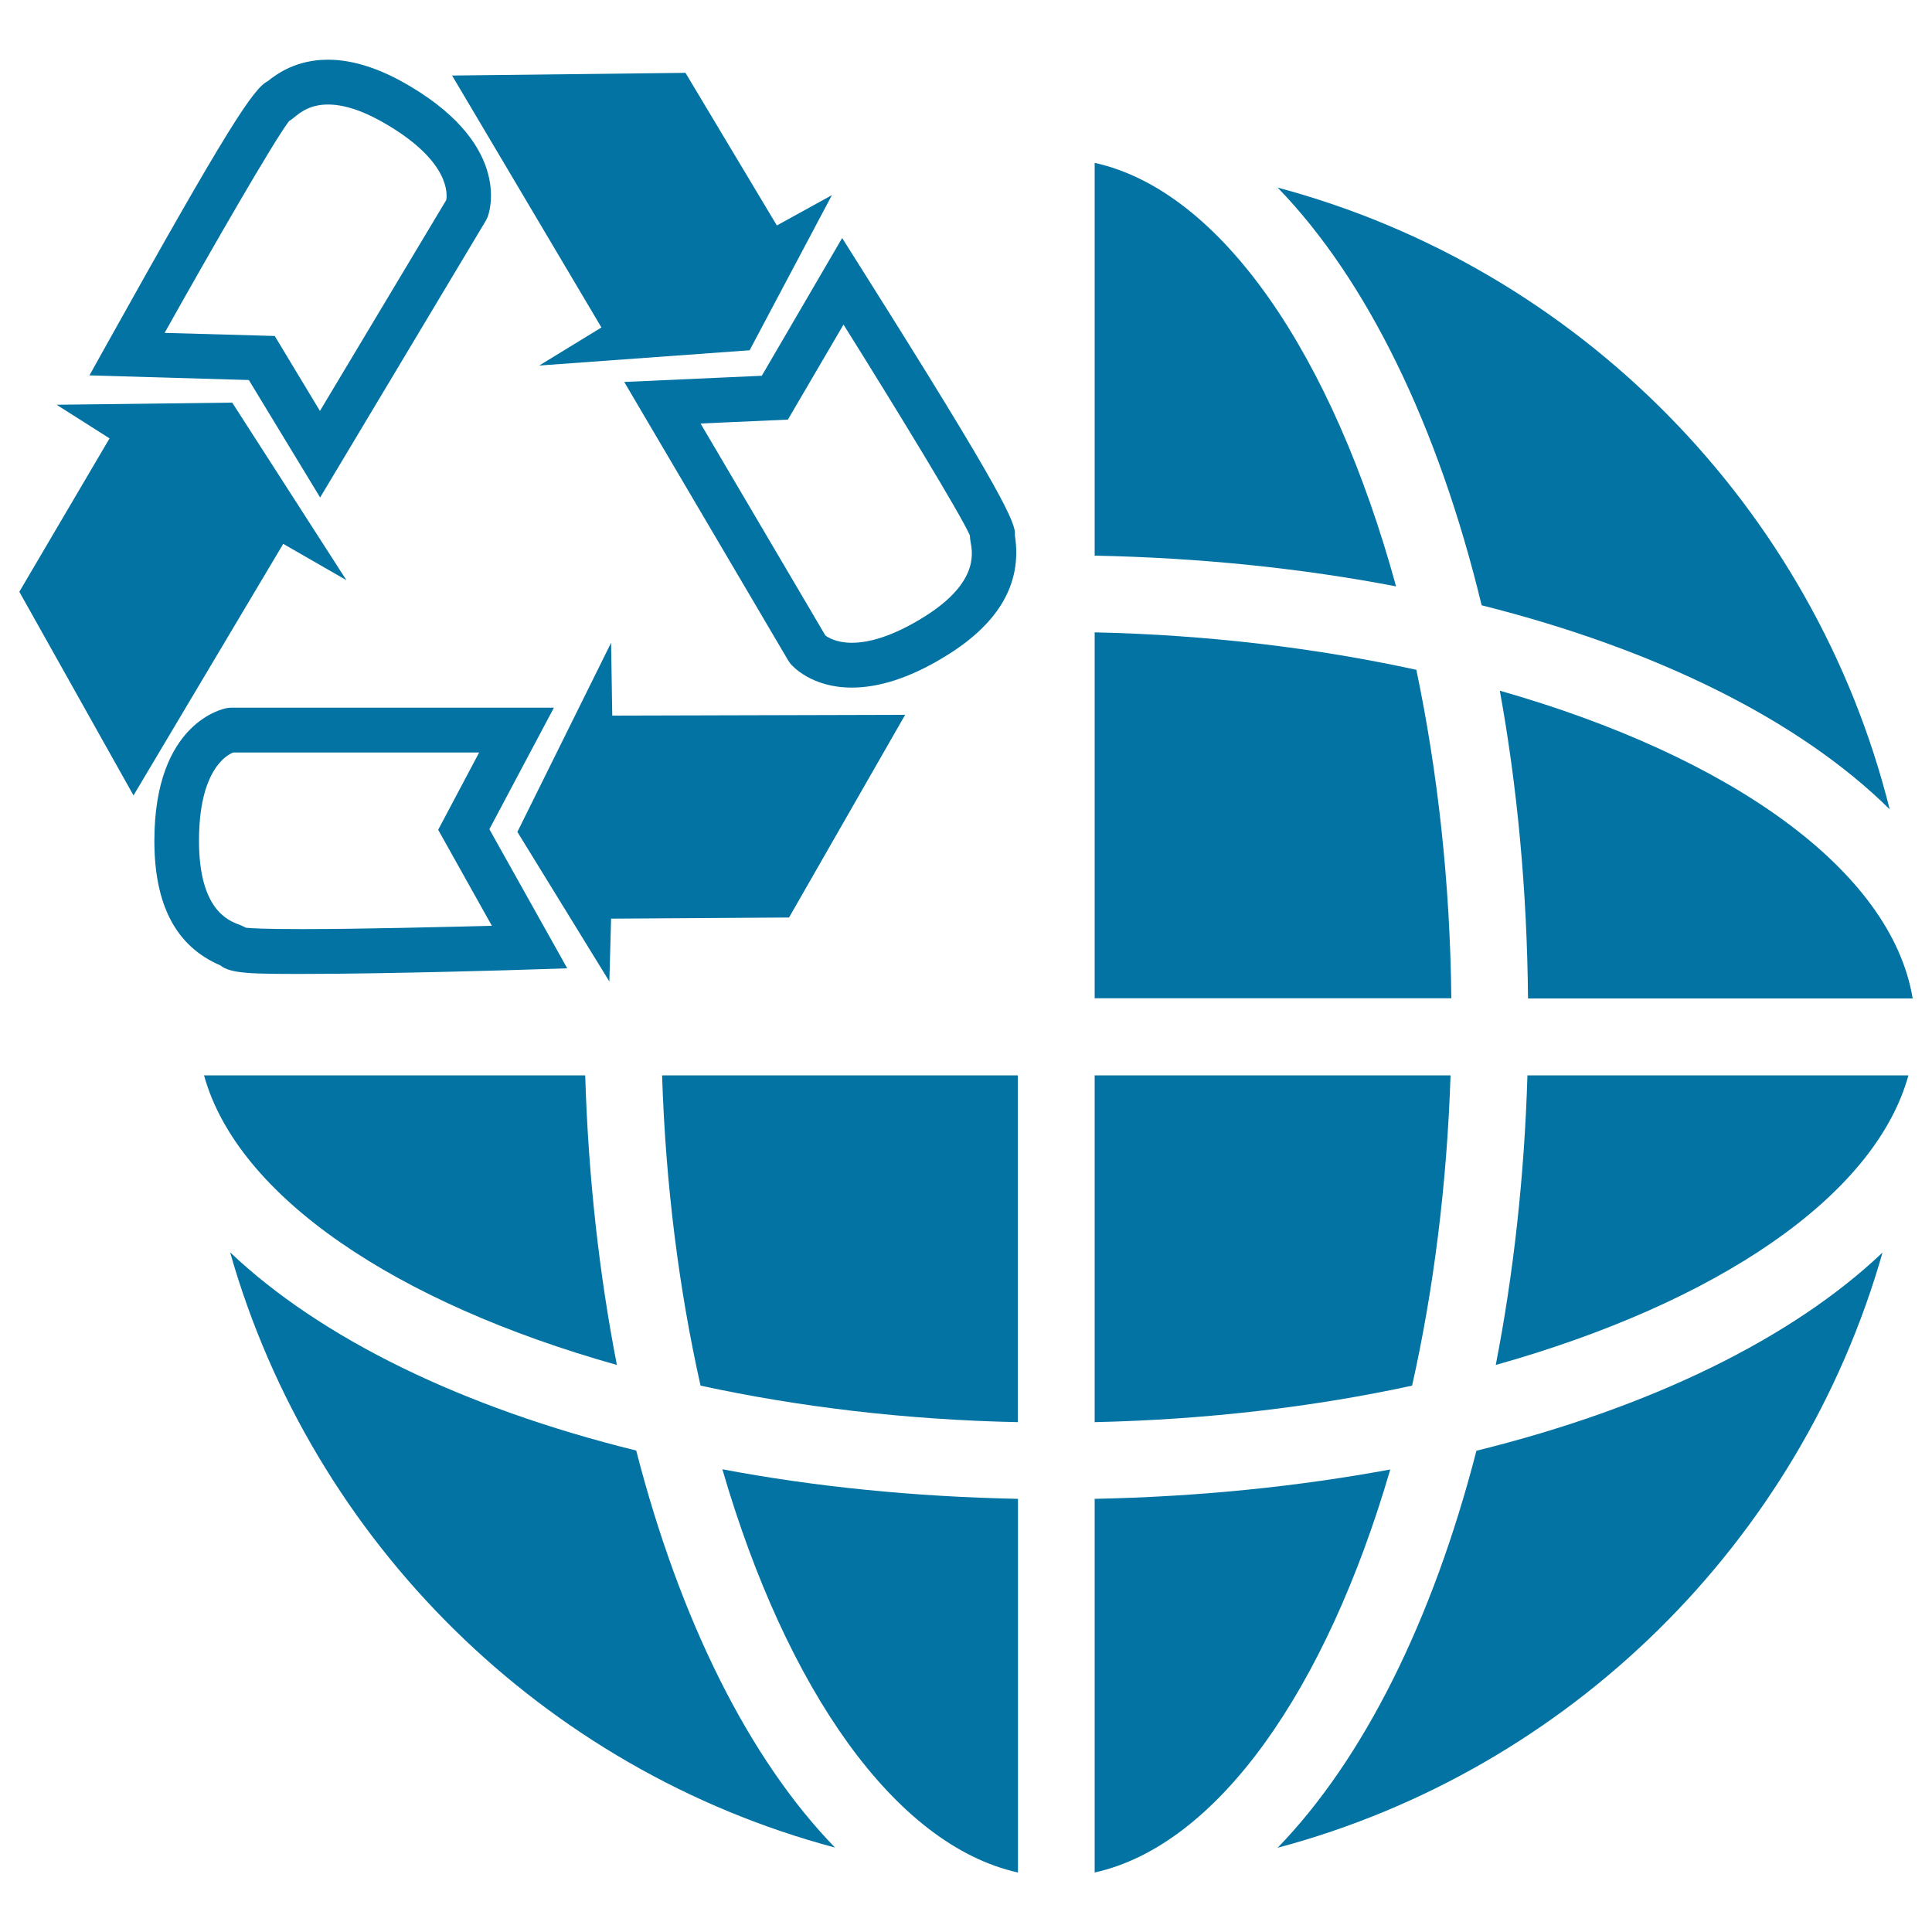 <svg xmlns="http://www.w3.org/2000/svg" viewBox="0 0 1000 1000" style="fill:#0273a2">
<title>Earth Grid With Recycle Symbol SVG icon</title>
<g><g><polygon points="316.3,332.7 267.8,430.6 315.4,508 316.3,475.5 408.4,474.9 468.5,370 316.9,370.4 "/><path d="M156.7,504.1C156.7,504.1,156.7,504.1,156.7,504.1c44.4,0,117.1-2.2,117.9-2.3l19-0.6l-40.3-72l33.4-62.9H119.3l-1.9,0.2c-1.5,0.3-37.5,7.1-37.5,68.7c0,33.2,11.2,54.7,34.2,64.5C119.3,504.1,131.7,504.1,156.7,504.1z M120.7,389.5H248l-21.2,40l27.8,49.7c-24.6,0.6-67.9,1.7-98,1.7c-19.3,0-26.6-0.4-29.3-0.7c-1-0.5-2-1-3.2-1.5c-5.8-2.1-21.1-7.7-21.1-43.5C103,398,117.8,390.6,120.7,389.5z"/><polygon points="179.3,300.3 120.2,208.4 29.3,209.5 56.7,226.9 10,306.3 69.1,411.7 146.6,281.5 "/><path d="M165.7,257.5L251.6,114l0.8-1.7c0.6-1.5,13.2-35.8-39.7-67.4c-15.4-9.3-29.9-14-42.9-14c-16.1,0-26.1,7-31.2,11.1c-7.4,3.7-20.8,24-83,135.6l-9.3,16.7l82.5,2.4L165.7,257.5z M149.6,62.7c1.2-0.7,2.2-1.6,3-2.2c2.9-2.4,7.9-6.4,17.2-6.4c8.8,0,19.2,3.6,31,10.7c32,19.1,30.7,35.6,30.2,38.7l-65.4,109.2l-23.4-38.8l-57-1.6C110.3,127.5,141.6,73.2,149.6,62.7z"/><polygon points="279.1,189.2 388,181.3 430.6,101 402.1,116.7 354.8,37.7 234,39.1 311.3,169.5 "/><path d="M323.1,197.7L408,341.9l1.1,1.6c1.1,1.3,11,12.4,31.8,12.4c14,0,29.6-5,46.4-15c29.2-17.2,42-38.4,38-63.8c0.7-5.9-4.8-19.8-79.2-137.7l-10.2-16.2l-41.6,71.3L323.1,197.7z M436.6,168c27.3,43.6,60.2,97.5,65.4,109.1c0,1.1,0.2,2.3,0.4,3.6c1.1,6,4.1,22.1-26.9,40.3c-13.2,7.8-24.9,11.7-34.6,11.7c-8.2,0-12.5-2.9-13.7-3.8l-64.6-109.7l45.2-2L436.6,168z"/><path d="M319.3,706.5c-9.1-46.7-14.8-97-16.4-149.9H105.6C123,619.4,205.1,674.4,319.3,706.5z"/><path d="M776.3,357.5c9,49.5,14.1,103.1,14.6,159.3H990C979,450.3,895.3,391.4,776.3,357.5z"/><path d="M566.6,84.3v203.3c55.1,1.1,107.5,6.6,156,15.9C689.9,184.1,632.3,98.8,566.6,84.3z"/><path d="M733.1,346.7c-51.3-11.2-107.6-18.1-166.5-19.4v189.4h184.6C750.6,456.8,744.1,399.2,733.1,346.7z"/><path d="M362.6,717.2c50.7,11,106.2,17.7,164.2,18.9V556.6H342.7C344.5,613.4,351.5,667.7,362.6,717.2z"/><path d="M978.1,418.9C939,262.5,816.8,138.6,661.3,97.1c46.1,47.5,83.1,123.1,105.6,216.2C858.1,336.2,931.9,373.2,978.1,418.9z"/><path d="M119.1,648.2c42.7,150,162.2,267.9,313.1,308.1c-44.3-45.6-80.2-117.3-102.9-205.5C239.3,728.6,166,692.7,119.1,648.2z"/><path d="M526.9,969.2V775.8c-54-1.1-105.4-6.3-153-15.3C407,874.3,463.2,955.1,526.9,969.2z"/><path d="M661.3,956.4c151-40.3,270.4-158.2,313.1-308.1c-46.8,44.5-120.3,80.4-210.2,102.6C741.5,839,705.6,910.7,661.3,956.4z"/><path d="M566.6,775.8v193.4c63.7-14.1,119.8-94.8,153-208.6C672,769.4,620.6,774.7,566.6,775.8z"/><path d="M750.8,556.6H566.6v179.5c58.1-1.3,113.6-7.9,164.3-18.9C742,667.7,748.9,613.4,750.8,556.6z"/><path d="M774.2,706.5c114.2-32.1,196.2-87.1,213.6-149.9H790.6C789,609.5,783.3,659.8,774.2,706.5z"/></g></g>
</svg>